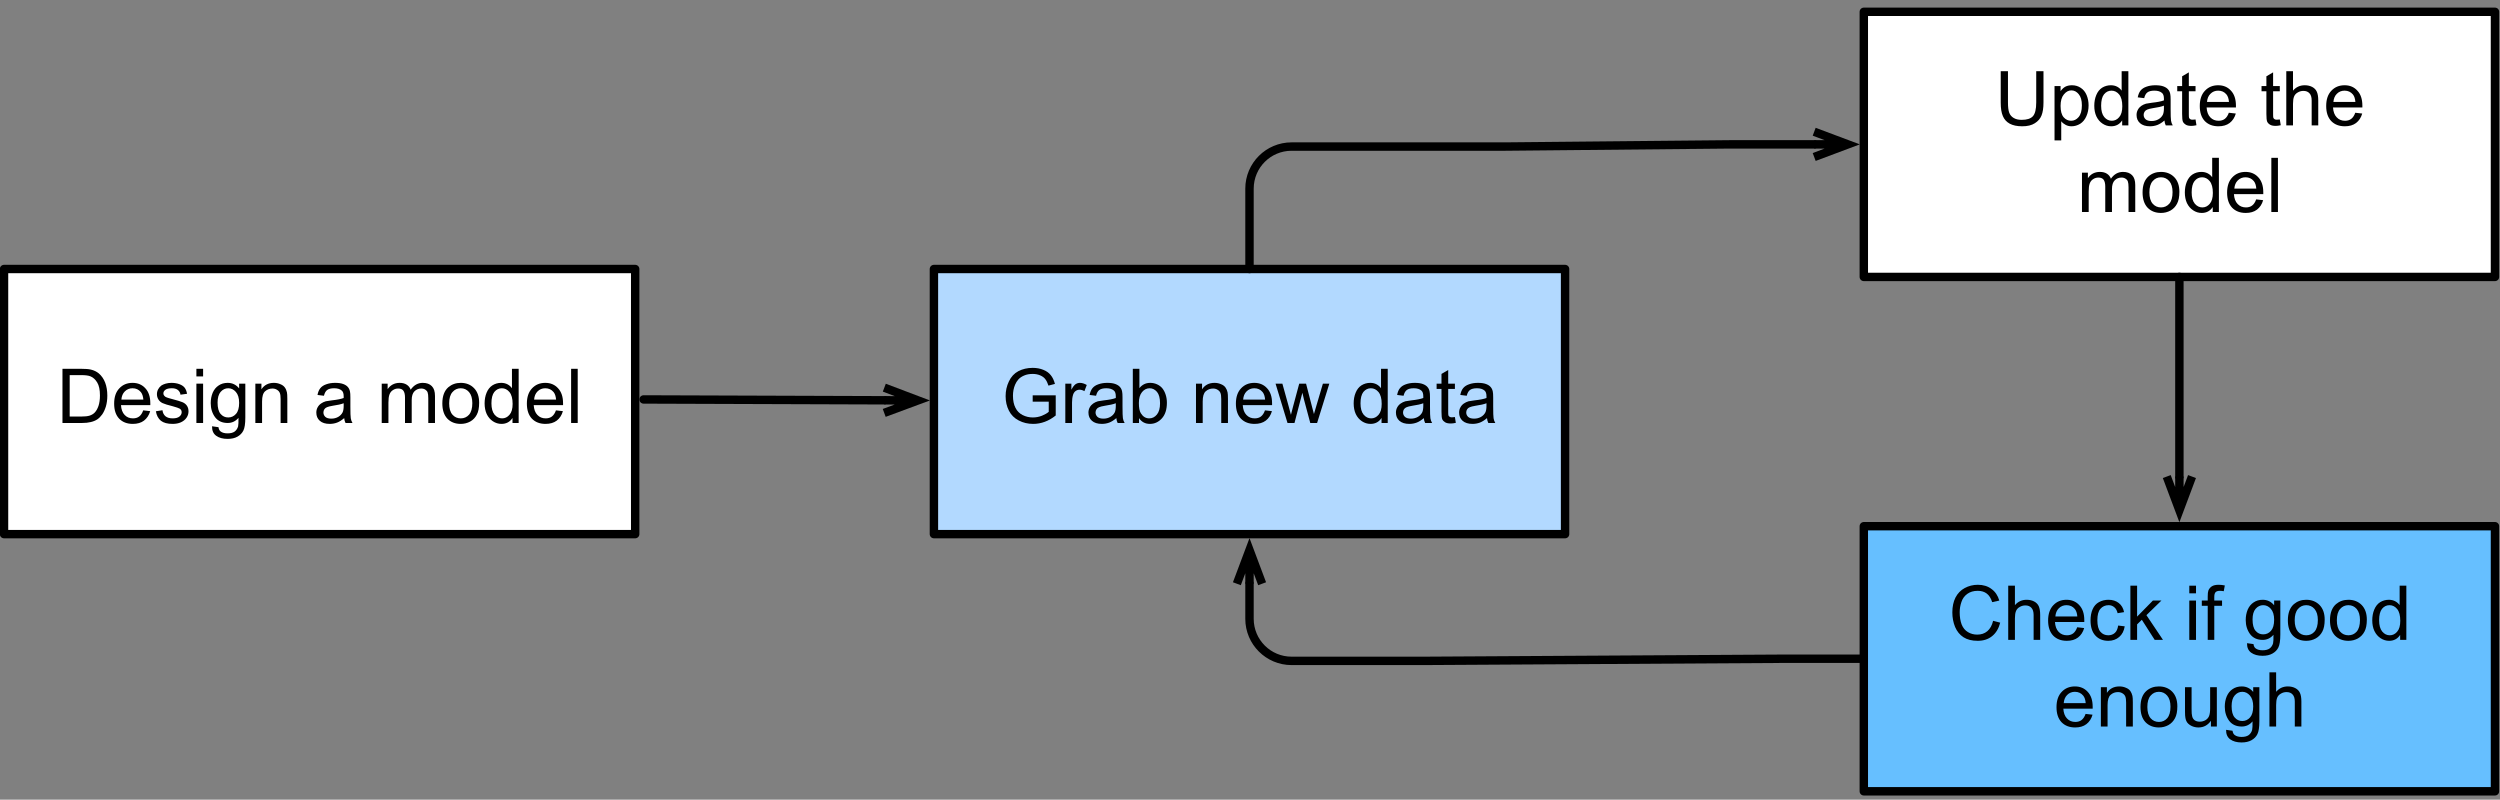 <?xml version="1.0" encoding="UTF-8"?>
<svg xmlns="http://www.w3.org/2000/svg" xmlns:xlink="http://www.w3.org/1999/xlink" width="396" height="126.667" viewBox="0 0 396 126.667" version="1.1">
<rect x="0" y="0" width="396" height="126.667" fill="#808080" stroke="none"/>
<g id="surface1">
<path style="fill-rule:nonzero;fill:rgb(100%,100%,100%);fill-opacity:1;stroke-width:1;stroke-linecap:round;stroke-linejoin:round;stroke:rgb(0%,0%,0%);stroke-opacity:1;stroke-miterlimit:10;" d="M 91.501 164.001 L 166.501 164.001 L 166.501 195.501 L 91.501 195.501 Z M 91.501 164.001 " transform="matrix(1.333,0,0,1.333,-121.333,-176)"/>
<path style=" stroke:none;fill-rule:nonzero;fill:rgb(0%,0%,0%);fill-opacity:1;" d="M 9.895 67 L 9.895 58.418 L 12.852 58.418 C 13.527 58.418 14.043 58.457 14.395 58.543 C 14.879 58.656 15.293 58.855 15.645 59.145 C 16.102 59.535 16.441 60.031 16.664 60.625 C 16.883 61.207 17 61.891 17 62.668 C 17 63.324 16.918 63.895 16.77 64.395 C 16.613 64.895 16.418 65.312 16.188 65.645 C 15.945 65.98 15.688 66.246 15.395 66.438 C 15.113 66.621 14.773 66.762 14.375 66.855 C 13.98 66.953 13.523 67 13 67 Z M 11.039 65.98 L 12.875 65.98 C 13.441 65.98 13.883 65.934 14.207 65.832 C 14.523 65.723 14.777 65.574 14.977 65.375 C 15.238 65.113 15.445 64.75 15.602 64.293 C 15.754 63.832 15.832 63.285 15.832 62.645 C 15.832 61.746 15.688 61.059 15.395 60.582 C 15.102 60.098 14.738 59.77 14.312 59.605 C 14.004 59.48 13.52 59.418 12.852 59.418 L 11.039 59.418 Z M 11.039 65.98 "/>
<path style=" stroke:none;fill-rule:nonzero;fill:rgb(0%,0%,0%);fill-opacity:1;" d="M 22.684 65 L 23.789 65.125 C 23.605 65.766 23.277 66.266 22.809 66.625 C 22.352 66.973 21.758 67.145 21.039 67.145 C 20.133 67.145 19.414 66.871 18.871 66.312 C 18.34 65.746 18.082 64.953 18.082 63.938 C 18.082 62.895 18.352 62.094 18.895 61.52 C 19.434 60.938 20.133 60.645 20.996 60.645 C 21.832 60.645 22.504 60.934 23.02 61.5 C 23.543 62.059 23.809 62.848 23.809 63.875 C 23.809 63.949 23.809 64.043 23.809 64.168 L 19.164 64.168 C 19.207 64.848 19.398 65.371 19.746 65.73 C 20.09 66.094 20.527 66.27 21.059 66.27 C 21.445 66.27 21.773 66.176 22.039 65.98 C 22.316 65.77 22.527 65.449 22.684 65 Z M 19.227 63.293 L 22.707 63.293 C 22.664 62.766 22.527 62.371 22.309 62.105 C 21.977 61.703 21.539 61.5 20.996 61.5 C 20.508 61.5 20.102 61.668 19.77 62 C 19.445 62.324 19.27 62.75 19.227 63.293 Z M 19.227 63.293 "/>
<path style=" stroke:none;fill-rule:nonzero;fill:rgb(0%,0%,0%);fill-opacity:1;" d="M 24.691 65.145 L 25.734 64.98 C 25.785 65.395 25.949 65.719 26.215 65.938 C 26.488 66.16 26.863 66.27 27.34 66.27 C 27.824 66.27 28.184 66.176 28.422 65.98 C 28.656 65.785 28.777 65.559 28.777 65.293 C 28.777 65.043 28.672 64.855 28.465 64.73 C 28.309 64.637 27.949 64.512 27.379 64.355 C 26.598 64.16 26.059 63.996 25.754 63.855 C 25.465 63.719 25.238 63.52 25.09 63.27 C 24.934 63.02 24.859 62.746 24.859 62.438 C 24.859 62.16 24.922 61.906 25.047 61.668 C 25.172 61.434 25.344 61.23 25.566 61.062 C 25.734 60.953 25.953 60.855 26.234 60.77 C 26.527 60.688 26.828 60.645 27.152 60.645 C 27.637 60.645 28.059 60.719 28.422 60.855 C 28.797 60.996 29.074 61.184 29.254 61.418 C 29.434 61.656 29.559 61.973 29.629 62.375 L 28.59 62.52 C 28.547 62.203 28.406 61.953 28.172 61.77 C 27.949 61.594 27.637 61.5 27.234 61.5 C 26.746 61.5 26.402 61.582 26.191 61.75 C 25.984 61.906 25.879 62.094 25.879 62.312 C 25.879 62.453 25.922 62.574 26.004 62.668 C 26.09 62.793 26.223 62.891 26.422 62.957 C 26.516 63 26.824 63.094 27.34 63.23 C 28.09 63.426 28.609 63.582 28.902 63.707 C 29.203 63.832 29.441 64.02 29.609 64.27 C 29.777 64.512 29.859 64.809 29.859 65.168 C 29.859 65.531 29.754 65.863 29.547 66.168 C 29.34 66.473 29.035 66.719 28.652 66.895 C 28.277 67.062 27.84 67.145 27.34 67.145 C 26.531 67.145 25.91 66.98 25.484 66.645 C 25.066 66.301 24.801 65.801 24.691 65.145 Z M 24.691 65.145 "/>
<path style=" stroke:none;fill-rule:nonzero;fill:rgb(0%,0%,0%);fill-opacity:1;" d="M 31.109 59.625 L 31.109 58.418 L 32.172 58.418 L 32.172 59.625 Z M 31.109 67 L 31.109 60.77 L 32.172 60.77 L 32.172 67 Z M 31.109 67 "/>
<path style=" stroke:none;fill-rule:nonzero;fill:rgb(0%,0%,0%);fill-opacity:1;" d="M 33.59 67.52 L 34.609 67.668 C 34.652 67.984 34.766 68.215 34.965 68.355 C 35.223 68.547 35.59 68.645 36.047 68.645 C 36.531 68.645 36.906 68.547 37.172 68.355 C 37.434 68.156 37.613 67.887 37.715 67.543 C 37.766 67.316 37.785 66.871 37.777 66.188 C 37.316 66.73 36.746 67 36.066 67 C 35.203 67 34.535 66.699 34.066 66.082 C 33.609 65.457 33.379 64.719 33.379 63.855 C 33.379 63.262 33.484 62.707 33.691 62.207 C 33.91 61.707 34.223 61.328 34.629 61.062 C 35.031 60.785 35.512 60.645 36.066 60.645 C 36.801 60.645 37.406 60.938 37.879 61.52 L 37.879 60.77 L 38.859 60.77 L 38.859 66.145 C 38.859 67.113 38.754 67.801 38.547 68.207 C 38.348 68.609 38.035 68.926 37.609 69.168 C 37.191 69.402 36.672 69.52 36.047 69.52 C 35.297 69.52 34.691 69.355 34.234 69.02 C 33.785 68.688 33.574 68.188 33.59 67.52 Z M 34.465 63.77 C 34.465 64.594 34.621 65.188 34.941 65.562 C 35.262 65.938 35.66 66.125 36.152 66.125 C 36.637 66.125 37.047 65.938 37.379 65.562 C 37.715 65.188 37.879 64.605 37.879 63.812 C 37.879 63.051 37.703 62.473 37.359 62.082 C 37.027 61.699 36.621 61.5 36.152 61.5 C 35.676 61.5 35.277 61.699 34.941 62.082 C 34.621 62.457 34.465 63.02 34.465 63.77 Z M 34.465 63.77 "/>
<path style=" stroke:none;fill-rule:nonzero;fill:rgb(0%,0%,0%);fill-opacity:1;" d="M 40.449 67 L 40.449 60.77 L 41.41 60.77 L 41.41 61.668 C 41.852 60.988 42.512 60.645 43.387 60.645 C 43.762 60.645 44.102 60.719 44.41 60.855 C 44.727 60.98 44.961 61.156 45.117 61.375 C 45.27 61.582 45.379 61.844 45.449 62.145 C 45.492 62.344 45.512 62.684 45.512 63.168 L 45.512 67 L 44.449 67 L 44.449 63.207 C 44.449 62.781 44.41 62.457 44.324 62.25 C 44.242 62.043 44.098 61.875 43.887 61.75 C 43.68 61.613 43.434 61.543 43.16 61.543 C 42.711 61.543 42.324 61.688 41.992 61.98 C 41.668 62.262 41.512 62.801 41.512 63.605 L 41.512 67 Z M 40.449 67 "/>
<path style=" stroke:none;fill-rule:nonzero;fill:rgb(0%,0%,0%);fill-opacity:1;" d="M 54.52 66.23 C 54.129 66.562 53.754 66.801 53.395 66.938 C 53.031 67.074 52.645 67.145 52.23 67.145 C 51.547 67.145 51.02 66.98 50.645 66.645 C 50.281 66.312 50.105 65.887 50.105 65.355 C 50.105 65.051 50.172 64.77 50.312 64.52 C 50.449 64.27 50.629 64.074 50.855 63.918 C 51.074 63.766 51.324 63.645 51.605 63.562 C 51.812 63.52 52.125 63.473 52.543 63.418 C 53.402 63.324 54.031 63.199 54.438 63.043 C 54.438 62.906 54.438 62.812 54.438 62.77 C 54.438 62.344 54.34 62.043 54.145 61.875 C 53.863 61.625 53.465 61.5 52.938 61.5 C 52.438 61.5 52.066 61.594 51.832 61.77 C 51.594 61.938 51.422 62.246 51.312 62.688 L 50.293 62.562 C 50.375 62.121 50.52 61.766 50.73 61.5 C 50.949 61.223 51.262 61.016 51.668 60.875 C 52.082 60.723 52.551 60.645 53.082 60.645 C 53.625 60.645 54.051 60.707 54.375 60.832 C 54.707 60.957 54.949 61.121 55.105 61.312 C 55.27 61.496 55.379 61.73 55.438 62.02 C 55.48 62.203 55.5 62.52 55.5 62.98 L 55.5 64.395 C 55.5 65.371 55.52 65.988 55.562 66.25 C 55.605 66.516 55.691 66.766 55.832 67 L 54.73 67 C 54.613 66.781 54.547 66.52 54.52 66.23 Z M 54.438 63.875 C 54.047 64.031 53.469 64.16 52.707 64.27 C 52.277 64.344 51.969 64.418 51.793 64.5 C 51.609 64.574 51.469 64.684 51.375 64.832 C 51.277 64.988 51.23 65.156 51.23 65.332 C 51.23 65.613 51.332 65.848 51.543 66.043 C 51.75 66.223 52.062 66.312 52.48 66.312 C 52.879 66.312 53.238 66.223 53.562 66.043 C 53.879 65.863 54.113 65.621 54.27 65.312 C 54.379 65.078 54.438 64.73 54.438 64.27 Z M 54.438 63.875 "/>
<path style=" stroke:none;fill-rule:nonzero;fill:rgb(0%,0%,0%);fill-opacity:1;" d="M 60.465 67 L 60.465 60.77 L 61.402 60.77 L 61.402 61.645 C 61.598 61.344 61.852 61.098 62.176 60.918 C 62.508 60.738 62.883 60.645 63.301 60.645 C 63.758 60.645 64.133 60.746 64.426 60.938 C 64.715 61.121 64.926 61.387 65.051 61.73 C 65.551 61.012 66.184 60.645 66.965 60.645 C 67.59 60.645 68.07 60.824 68.402 61.168 C 68.738 61.5 68.902 62.02 68.902 62.73 L 68.902 67 L 67.84 67 L 67.84 63.082 C 67.84 62.656 67.805 62.348 67.738 62.168 C 67.68 61.988 67.559 61.844 67.383 61.73 C 67.199 61.605 66.988 61.543 66.738 61.543 C 66.305 61.543 65.945 61.688 65.652 61.98 C 65.363 62.27 65.215 62.738 65.215 63.375 L 65.215 67 L 64.152 67 L 64.152 62.957 C 64.152 62.488 64.07 62.137 63.902 61.895 C 63.738 61.66 63.457 61.543 63.07 61.543 C 62.762 61.543 62.488 61.625 62.238 61.793 C 61.988 61.949 61.805 62.176 61.695 62.48 C 61.582 62.77 61.527 63.203 61.527 63.77 L 61.527 67 Z M 60.465 67 "/>
<path style=" stroke:none;fill-rule:nonzero;fill:rgb(0%,0%,0%);fill-opacity:1;" d="M 70.066 63.895 C 70.066 62.746 70.383 61.891 71.023 61.332 C 71.566 60.875 72.219 60.645 72.984 60.645 C 73.844 60.645 74.547 60.926 75.086 61.48 C 75.629 62.035 75.898 62.809 75.898 63.793 C 75.898 64.598 75.773 65.23 75.523 65.688 C 75.285 66.145 74.941 66.512 74.484 66.77 C 74.023 67.02 73.523 67.145 72.984 67.145 C 72.109 67.145 71.398 66.871 70.859 66.312 C 70.328 65.746 70.066 64.938 70.066 63.895 Z M 71.148 63.895 C 71.148 64.688 71.32 65.285 71.672 65.688 C 72.016 66.078 72.453 66.27 72.984 66.27 C 73.508 66.27 73.945 66.078 74.297 65.688 C 74.641 65.285 74.816 64.676 74.816 63.855 C 74.816 63.094 74.641 62.512 74.297 62.105 C 73.945 61.703 73.508 61.5 72.984 61.5 C 72.453 61.5 72.016 61.703 71.672 62.105 C 71.32 62.496 71.148 63.094 71.148 63.895 Z M 71.148 63.895 "/>
<path style=" stroke:none;fill-rule:nonzero;fill:rgb(0%,0%,0%);fill-opacity:1;" d="M 81.18 67 L 81.18 66.207 C 80.773 66.832 80.188 67.145 79.43 67.145 C 78.938 67.145 78.492 67.004 78.074 66.73 C 77.656 66.453 77.328 66.074 77.094 65.582 C 76.871 65.098 76.762 64.535 76.762 63.895 C 76.762 63.27 76.867 62.707 77.074 62.207 C 77.281 61.699 77.586 61.309 77.992 61.043 C 78.406 60.781 78.871 60.645 79.387 60.645 C 79.762 60.645 80.094 60.723 80.387 60.875 C 80.68 61.031 80.914 61.238 81.094 61.5 L 81.094 58.418 L 82.156 58.418 L 82.156 67 Z M 77.844 63.895 C 77.844 64.688 78.012 65.285 78.344 65.688 C 78.68 66.078 79.074 66.27 79.531 66.27 C 79.992 66.27 80.375 66.082 80.699 65.707 C 81.031 65.332 81.199 64.762 81.199 63.98 C 81.199 63.137 81.031 62.512 80.699 62.105 C 80.367 61.703 79.961 61.5 79.492 61.5 C 79.016 61.5 78.621 61.699 78.305 62.082 C 77.996 62.473 77.844 63.078 77.844 63.895 Z M 77.844 63.895 "/>
<path style=" stroke:none;fill-rule:nonzero;fill:rgb(0%,0%,0%);fill-opacity:1;" d="M 88.062 65 L 89.164 65.125 C 88.984 65.766 88.656 66.266 88.188 66.625 C 87.727 66.973 87.133 67.145 86.414 67.145 C 85.508 67.145 84.789 66.871 84.25 66.312 C 83.719 65.746 83.457 64.953 83.457 63.938 C 83.457 62.895 83.727 62.094 84.27 61.52 C 84.812 60.938 85.508 60.645 86.375 60.645 C 87.207 60.645 87.879 60.934 88.395 61.5 C 88.922 62.059 89.188 62.848 89.188 63.875 C 89.188 63.949 89.188 64.043 89.188 64.168 L 84.539 64.168 C 84.582 64.848 84.773 65.371 85.125 65.73 C 85.469 66.094 85.906 66.27 86.438 66.27 C 86.82 66.27 87.148 66.176 87.414 65.98 C 87.691 65.77 87.906 65.449 88.062 65 Z M 84.602 63.293 L 88.082 63.293 C 88.039 62.766 87.906 62.371 87.688 62.105 C 87.352 61.703 86.914 61.5 86.375 61.5 C 85.883 61.5 85.477 61.668 85.145 62 C 84.82 62.324 84.645 62.75 84.602 63.293 Z M 84.602 63.293 "/>
<path style=" stroke:none;fill-rule:nonzero;fill:rgb(0%,0%,0%);fill-opacity:1;" d="M 90.465 67 L 90.465 58.418 L 91.508 58.418 L 91.508 67 Z M 90.465 67 "/>
<path style="fill-rule:nonzero;fill:rgb(69.804%,85.098%,100%);fill-opacity:1;stroke-width:1;stroke-linecap:round;stroke-linejoin:round;stroke:rgb(0%,0%,0%);stroke-opacity:1;stroke-miterlimit:10;" d="M 202 164.001 L 277 164.001 L 277 195.501 L 202 195.501 Z M 202 164.001 " transform="matrix(1.333,0,0,1.333,-121.333,-176)"/>
<path style=" stroke:none;fill-rule:nonzero;fill:rgb(0%,0%,0%);fill-opacity:1;" d="M 163.578 63.625 L 163.578 62.625 L 167.227 62.625 L 167.227 65.812 C 166.668 66.262 166.09 66.594 165.496 66.812 C 164.898 67.031 164.289 67.145 163.664 67.145 C 162.828 67.145 162.062 66.969 161.371 66.605 C 160.672 66.246 160.152 65.723 159.809 65.043 C 159.461 64.363 159.289 63.598 159.289 62.75 C 159.289 61.918 159.461 61.141 159.809 60.418 C 160.152 59.684 160.652 59.141 161.309 58.793 C 161.977 58.449 162.73 58.27 163.578 58.27 C 164.203 58.27 164.766 58.375 165.266 58.582 C 165.766 58.781 166.152 59.059 166.434 59.418 C 166.727 59.766 166.945 60.23 167.102 60.812 L 166.078 61.082 C 165.938 60.656 165.773 60.312 165.578 60.062 C 165.398 59.812 165.125 59.613 164.766 59.457 C 164.418 59.309 164.023 59.23 163.578 59.23 C 163.062 59.23 162.609 59.312 162.227 59.48 C 161.852 59.637 161.543 59.844 161.309 60.105 C 161.086 60.355 160.914 60.637 160.789 60.938 C 160.562 61.48 160.453 62.059 160.453 62.668 C 160.453 63.449 160.586 64.094 160.852 64.605 C 161.109 65.121 161.496 65.5 161.996 65.75 C 162.496 66 163.027 66.125 163.602 66.125 C 164.102 66.125 164.578 66.035 165.039 65.855 C 165.508 65.66 165.871 65.453 166.121 65.23 L 166.121 63.625 Z M 163.578 63.625 "/>
<path style=" stroke:none;fill-rule:nonzero;fill:rgb(0%,0%,0%);fill-opacity:1;" d="M 168.746 67 L 168.746 60.77 L 169.707 60.77 L 169.707 61.73 C 169.941 61.285 170.164 60.996 170.371 60.855 C 170.582 60.719 170.809 60.645 171.059 60.645 C 171.402 60.645 171.77 60.762 172.145 60.98 L 171.77 61.957 C 171.52 61.809 171.258 61.73 170.996 61.73 C 170.773 61.73 170.566 61.801 170.371 61.938 C 170.191 62.078 170.059 62.27 169.977 62.52 C 169.863 62.895 169.809 63.309 169.809 63.75 L 169.809 67 Z M 168.746 67 "/>
<path style=" stroke:none;fill-rule:nonzero;fill:rgb(0%,0%,0%);fill-opacity:1;" d="M 176.828 66.23 C 176.438 66.562 176.062 66.801 175.703 66.938 C 175.336 67.074 174.953 67.145 174.535 67.145 C 173.852 67.145 173.328 66.98 172.953 66.645 C 172.586 66.312 172.41 65.887 172.41 65.355 C 172.41 65.051 172.477 64.77 172.617 64.52 C 172.754 64.27 172.938 64.074 173.16 63.918 C 173.379 63.766 173.629 63.645 173.91 63.562 C 174.117 63.52 174.43 63.473 174.848 63.418 C 175.707 63.324 176.336 63.199 176.742 63.043 C 176.742 62.906 176.742 62.812 176.742 62.77 C 176.742 62.344 176.645 62.043 176.453 61.875 C 176.172 61.625 175.77 61.5 175.242 61.5 C 174.742 61.5 174.375 61.594 174.141 61.77 C 173.898 61.938 173.727 62.246 173.617 62.688 L 172.598 62.562 C 172.68 62.121 172.828 61.766 173.035 61.5 C 173.254 61.223 173.566 61.016 173.973 60.875 C 174.391 60.723 174.859 60.645 175.391 60.645 C 175.93 60.645 176.359 60.707 176.68 60.832 C 177.016 60.957 177.254 61.121 177.41 61.312 C 177.578 61.496 177.688 61.73 177.742 62.02 C 177.785 62.203 177.805 62.52 177.805 62.98 L 177.805 64.395 C 177.805 65.371 177.828 65.988 177.867 66.25 C 177.91 66.516 178 66.766 178.141 67 L 177.035 67 C 176.922 66.781 176.852 66.52 176.828 66.23 Z M 176.742 63.875 C 176.352 64.031 175.773 64.16 175.016 64.27 C 174.582 64.344 174.273 64.418 174.098 64.5 C 173.914 64.574 173.773 64.684 173.68 64.832 C 173.582 64.988 173.535 65.156 173.535 65.332 C 173.535 65.613 173.641 65.848 173.848 66.043 C 174.055 66.223 174.367 66.312 174.785 66.312 C 175.188 66.312 175.547 66.223 175.867 66.043 C 176.188 65.863 176.422 65.621 176.578 65.312 C 176.688 65.078 176.742 64.73 176.742 64.27 Z M 176.742 63.875 "/>
<path style=" stroke:none;fill-rule:nonzero;fill:rgb(0%,0%,0%);fill-opacity:1;" d="M 180.418 67 L 179.438 67 L 179.438 58.418 L 180.48 58.418 L 180.48 61.48 C 180.922 60.926 181.492 60.645 182.188 60.645 C 182.574 60.645 182.938 60.723 183.273 60.875 C 183.617 61.031 183.902 61.246 184.125 61.52 C 184.344 61.801 184.523 62.141 184.648 62.543 C 184.773 62.934 184.836 63.348 184.836 63.793 C 184.836 64.863 184.57 65.688 184.043 66.27 C 183.512 66.855 182.883 67.145 182.148 67.145 C 181.406 67.145 180.836 66.844 180.418 66.23 Z M 180.398 63.832 C 180.398 64.582 180.5 65.125 180.711 65.457 C 181.043 66 181.484 66.27 182.043 66.27 C 182.512 66.27 182.918 66.074 183.25 65.668 C 183.586 65.266 183.75 64.668 183.75 63.875 C 183.75 63.074 183.59 62.473 183.273 62.082 C 182.949 61.699 182.562 61.5 182.105 61.5 C 181.633 61.5 181.23 61.703 180.898 62.105 C 180.562 62.512 180.398 63.082 180.398 63.832 Z M 180.398 63.832 "/>
<path style=" stroke:none;fill-rule:nonzero;fill:rgb(0%,0%,0%);fill-opacity:1;" d="M 189.445 67 L 189.445 60.77 L 190.406 60.77 L 190.406 61.668 C 190.848 60.988 191.508 60.645 192.383 60.645 C 192.758 60.645 193.098 60.719 193.406 60.855 C 193.723 60.98 193.957 61.156 194.113 61.375 C 194.266 61.582 194.375 61.844 194.445 62.145 C 194.488 62.344 194.508 62.684 194.508 63.168 L 194.508 67 L 193.445 67 L 193.445 63.207 C 193.445 62.781 193.406 62.457 193.32 62.25 C 193.238 62.043 193.094 61.875 192.883 61.75 C 192.676 61.613 192.43 61.543 192.156 61.543 C 191.707 61.543 191.32 61.688 190.988 61.98 C 190.664 62.262 190.508 62.801 190.508 63.605 L 190.508 67 Z M 189.445 67 "/>
<path style=" stroke:none;fill-rule:nonzero;fill:rgb(0%,0%,0%);fill-opacity:1;" d="M 200.371 65 L 201.477 65.125 C 201.293 65.766 200.965 66.266 200.496 66.625 C 200.039 66.973 199.445 67.145 198.727 67.145 C 197.82 67.145 197.102 66.871 196.559 66.312 C 196.027 65.746 195.766 64.953 195.766 63.938 C 195.766 62.895 196.039 62.094 196.578 61.52 C 197.121 60.938 197.82 60.645 198.684 60.645 C 199.516 60.645 200.188 60.934 200.703 61.5 C 201.23 62.059 201.496 62.848 201.496 63.875 C 201.496 63.949 201.496 64.043 201.496 64.168 L 196.852 64.168 C 196.891 64.848 197.086 65.371 197.434 65.73 C 197.777 66.094 198.215 66.27 198.746 66.27 C 199.133 66.27 199.461 66.176 199.727 65.98 C 200 65.77 200.215 65.449 200.371 65 Z M 196.914 63.293 L 200.391 63.293 C 200.352 62.766 200.215 62.371 199.996 62.105 C 199.664 61.703 199.227 61.5 198.684 61.5 C 198.195 61.5 197.789 61.668 197.453 62 C 197.133 62.324 196.953 62.75 196.914 63.293 Z M 196.914 63.293 "/>
<path style=" stroke:none;fill-rule:nonzero;fill:rgb(0%,0%,0%);fill-opacity:1;" d="M 203.941 67 L 202.047 60.77 L 203.129 60.77 L 204.129 64.375 L 204.484 65.707 C 204.492 65.641 204.609 65.207 204.816 64.418 L 205.797 60.77 L 206.879 60.77 L 207.816 64.395 L 208.129 65.582 L 208.484 64.375 L 209.547 60.77 L 210.566 60.77 L 208.629 67 L 207.547 67 L 206.547 63.27 L 206.297 62.207 L 205.047 67 Z M 203.941 67 "/>
<path style=" stroke:none;fill-rule:nonzero;fill:rgb(0%,0%,0%);fill-opacity:1;" d="M 218.836 67 L 218.836 66.207 C 218.43 66.832 217.848 67.145 217.086 67.145 C 216.598 67.145 216.148 67.004 215.734 66.73 C 215.316 66.453 214.988 66.074 214.754 65.582 C 214.531 65.098 214.422 64.535 214.422 63.895 C 214.422 63.27 214.523 62.707 214.734 62.207 C 214.941 61.699 215.242 61.309 215.648 61.043 C 216.066 60.781 216.531 60.645 217.047 60.645 C 217.422 60.645 217.754 60.723 218.047 60.875 C 218.336 61.031 218.57 61.238 218.754 61.5 L 218.754 58.418 L 219.816 58.418 L 219.816 67 Z M 215.504 63.895 C 215.504 64.688 215.672 65.285 216.004 65.688 C 216.336 66.078 216.734 66.27 217.191 66.27 C 217.648 66.27 218.035 66.082 218.359 65.707 C 218.691 65.332 218.859 64.762 218.859 63.98 C 218.859 63.137 218.691 62.512 218.359 62.105 C 218.023 61.703 217.617 61.5 217.148 61.5 C 216.676 61.5 216.281 61.699 215.961 62.082 C 215.656 62.473 215.504 63.078 215.504 63.895 Z M 215.504 63.895 "/>
<path style=" stroke:none;fill-rule:nonzero;fill:rgb(0%,0%,0%);fill-opacity:1;" d="M 225.531 66.23 C 225.141 66.562 224.766 66.801 224.406 66.938 C 224.043 67.074 223.656 67.145 223.242 67.145 C 222.559 67.145 222.031 66.98 221.656 66.645 C 221.293 66.312 221.117 65.887 221.117 65.355 C 221.117 65.051 221.184 64.77 221.324 64.52 C 221.461 64.27 221.641 64.074 221.867 63.918 C 222.086 63.766 222.336 63.645 222.617 63.562 C 222.824 63.52 223.137 63.473 223.555 63.418 C 224.41 63.324 225.043 63.199 225.449 63.043 C 225.449 62.906 225.449 62.812 225.449 62.77 C 225.449 62.344 225.348 62.043 225.156 61.875 C 224.875 61.625 224.473 61.5 223.949 61.5 C 223.449 61.5 223.078 61.594 222.844 61.77 C 222.605 61.938 222.434 62.246 222.324 62.688 L 221.305 62.562 C 221.387 62.121 221.531 61.766 221.742 61.5 C 221.961 61.223 222.27 61.016 222.68 60.875 C 223.094 60.723 223.562 60.645 224.094 60.645 C 224.637 60.645 225.062 60.707 225.387 60.832 C 225.719 60.957 225.961 61.121 226.117 61.312 C 226.281 61.496 226.391 61.73 226.449 62.02 C 226.492 62.203 226.512 62.52 226.512 62.98 L 226.512 64.395 C 226.512 65.371 226.531 65.988 226.574 66.25 C 226.617 66.516 226.703 66.766 226.844 67 L 225.742 67 C 225.625 66.781 225.559 66.52 225.531 66.23 Z M 225.449 63.875 C 225.059 64.031 224.48 64.16 223.719 64.27 C 223.285 64.344 222.98 64.418 222.805 64.5 C 222.621 64.574 222.48 64.684 222.387 64.832 C 222.285 64.988 222.242 65.156 222.242 65.332 C 222.242 65.613 222.344 65.848 222.555 66.043 C 222.762 66.223 223.074 66.312 223.492 66.312 C 223.891 66.312 224.25 66.223 224.574 66.043 C 224.891 65.863 225.125 65.621 225.281 65.312 C 225.391 65.078 225.449 64.73 225.449 64.27 Z M 225.449 63.875 "/>
<path style=" stroke:none;fill-rule:nonzero;fill:rgb(0%,0%,0%);fill-opacity:1;" d="M 230.457 66.062 L 230.602 66.98 C 230.293 67.047 230.027 67.082 229.809 67.082 C 229.418 67.082 229.121 67.02 228.914 66.895 C 228.707 66.77 228.551 66.613 228.457 66.418 C 228.371 66.223 228.332 65.812 228.332 65.188 L 228.332 61.605 L 227.559 61.605 L 227.559 60.77 L 228.332 60.77 L 228.332 59.23 L 229.395 58.605 L 229.395 60.77 L 230.457 60.77 L 230.457 61.605 L 229.395 61.605 L 229.395 65.23 C 229.395 65.535 229.402 65.73 229.434 65.812 C 229.477 65.895 229.539 65.969 229.621 66.02 C 229.707 66.078 229.82 66.105 229.977 66.105 C 230.102 66.105 230.258 66.094 230.457 66.062 Z M 230.457 66.062 "/>
<path style=" stroke:none;fill-rule:nonzero;fill:rgb(0%,0%,0%);fill-opacity:1;" d="M 235.539 66.23 C 235.148 66.562 234.773 66.801 234.414 66.938 C 234.051 67.074 233.664 67.145 233.25 67.145 C 232.566 67.145 232.039 66.98 231.664 66.645 C 231.301 66.312 231.125 65.887 231.125 65.355 C 231.125 65.051 231.191 64.77 231.332 64.52 C 231.469 64.27 231.648 64.074 231.875 63.918 C 232.094 63.766 232.344 63.645 232.625 63.562 C 232.832 63.52 233.145 63.473 233.562 63.418 C 234.422 63.324 235.051 63.199 235.457 63.043 C 235.457 62.906 235.457 62.812 235.457 62.77 C 235.457 62.344 235.359 62.043 235.164 61.875 C 234.883 61.625 234.484 61.5 233.957 61.5 C 233.457 61.5 233.086 61.594 232.852 61.77 C 232.613 61.938 232.441 62.246 232.332 62.688 L 231.312 62.562 C 231.395 62.121 231.539 61.766 231.75 61.5 C 231.969 61.223 232.281 61.016 232.688 60.875 C 233.102 60.723 233.57 60.645 234.102 60.645 C 234.645 60.645 235.07 60.707 235.395 60.832 C 235.727 60.957 235.969 61.121 236.125 61.312 C 236.289 61.496 236.398 61.73 236.457 62.02 C 236.5 62.203 236.52 62.52 236.52 62.98 L 236.52 64.395 C 236.52 65.371 236.539 65.988 236.582 66.25 C 236.625 66.516 236.711 66.766 236.852 67 L 235.75 67 C 235.633 66.781 235.566 66.52 235.539 66.23 Z M 235.457 63.875 C 235.066 64.031 234.488 64.16 233.727 64.27 C 233.297 64.344 232.988 64.418 232.812 64.5 C 232.629 64.574 232.488 64.684 232.395 64.832 C 232.297 64.988 232.25 65.156 232.25 65.332 C 232.25 65.613 232.352 65.848 232.562 66.043 C 232.77 66.223 233.082 66.312 233.5 66.312 C 233.898 66.312 234.258 66.223 234.582 66.043 C 234.898 65.863 235.133 65.621 235.289 65.312 C 235.398 65.078 235.457 64.73 235.457 64.27 Z M 235.457 63.875 "/>
<path style="fill-rule:nonzero;fill:rgb(40%,74.902%,100%);fill-opacity:1;stroke-width:1;stroke-linecap:round;stroke-linejoin:round;stroke:rgb(0%,0%,0%);stroke-opacity:1;stroke-miterlimit:10;" d="M 312.499 194.563 L 387.499 194.563 L 387.499 226.063 L 312.499 226.063 Z M 312.499 194.563 " transform="matrix(1.333,0,0,1.333,-121.333,-176)"/>
<path style=" stroke:none;fill-rule:nonzero;fill:rgb(0%,0%,0%);fill-opacity:1;" d="M 315.707 98.336 L 316.832 98.629 C 316.594 99.562 316.164 100.273 315.539 100.773 C 314.926 101.266 314.172 101.504 313.27 101.504 C 312.352 101.504 311.602 101.316 311.02 100.941 C 310.438 100.566 309.988 100.023 309.688 99.316 C 309.395 98.598 309.25 97.828 309.25 97.004 C 309.25 96.102 309.414 95.316 309.75 94.648 C 310.094 93.984 310.582 93.484 311.207 93.148 C 311.844 92.805 312.539 92.629 313.289 92.629 C 314.148 92.629 314.875 92.852 315.457 93.297 C 316.051 93.727 316.461 94.336 316.688 95.129 L 315.562 95.379 C 315.363 94.754 315.082 94.305 314.707 94.023 C 314.332 93.734 313.852 93.586 313.27 93.586 C 312.613 93.586 312.066 93.75 311.625 94.066 C 311.176 94.391 310.863 94.816 310.688 95.359 C 310.504 95.891 310.414 96.43 310.414 96.984 C 310.414 97.723 310.52 98.367 310.727 98.922 C 310.945 99.461 311.281 99.867 311.727 100.129 C 312.172 100.395 312.656 100.523 313.188 100.523 C 313.82 100.523 314.359 100.348 314.789 99.984 C 315.234 99.609 315.539 99.062 315.707 98.336 Z M 315.707 98.336 "/>
<path style=" stroke:none;fill-rule:nonzero;fill:rgb(0%,0%,0%);fill-opacity:1;" d="M 318.102 101.359 L 318.102 92.773 L 319.164 92.773 L 319.164 95.859 C 319.648 95.289 320.27 95.004 321.02 95.004 C 321.477 95.004 321.875 95.098 322.207 95.273 C 322.551 95.457 322.797 95.707 322.938 96.023 C 323.086 96.348 323.164 96.812 323.164 97.422 L 323.164 101.359 L 322.125 101.359 L 322.125 97.422 C 322.125 96.895 322.004 96.516 321.77 96.273 C 321.547 96.023 321.227 95.898 320.812 95.898 C 320.488 95.898 320.191 95.984 319.914 96.148 C 319.633 96.305 319.441 96.52 319.332 96.797 C 319.219 97.078 319.164 97.461 319.164 97.961 L 319.164 101.359 Z M 318.102 101.359 "/>
<path style=" stroke:none;fill-rule:nonzero;fill:rgb(0%,0%,0%);fill-opacity:1;" d="M 329.027 99.359 L 330.133 99.484 C 329.949 100.125 329.621 100.625 329.152 100.984 C 328.695 101.332 328.102 101.504 327.383 101.504 C 326.477 101.504 325.758 101.227 325.215 100.672 C 324.684 100.102 324.422 99.312 324.422 98.297 C 324.422 97.254 324.695 96.453 325.234 95.879 C 325.777 95.297 326.477 95.004 327.34 95.004 C 328.172 95.004 328.844 95.289 329.359 95.859 C 329.887 96.414 330.152 97.207 330.152 98.234 C 330.152 98.305 330.152 98.398 330.152 98.523 L 325.508 98.523 C 325.547 99.207 325.742 99.727 326.09 100.086 C 326.434 100.453 326.871 100.629 327.402 100.629 C 327.789 100.629 328.117 100.535 328.383 100.336 C 328.656 100.129 328.871 99.805 329.027 99.359 Z M 325.57 97.648 L 329.047 97.648 C 329.008 97.125 328.871 96.727 328.652 96.461 C 328.32 96.062 327.883 95.859 327.34 95.859 C 326.852 95.859 326.445 96.023 326.109 96.359 C 325.789 96.68 325.609 97.109 325.57 97.648 Z M 325.57 97.648 "/>
<path style=" stroke:none;fill-rule:nonzero;fill:rgb(0%,0%,0%);fill-opacity:1;" d="M 335.516 99.086 L 336.555 99.211 C 336.441 99.938 336.148 100.5 335.68 100.898 C 335.207 101.305 334.629 101.504 333.953 101.504 C 333.102 101.504 332.422 101.227 331.91 100.672 C 331.395 100.117 331.141 99.316 331.141 98.273 C 331.141 97.598 331.25 97.004 331.473 96.504 C 331.691 96.004 332.023 95.629 332.473 95.379 C 332.93 95.129 333.43 95.004 333.973 95.004 C 334.641 95.004 335.188 95.18 335.617 95.523 C 336.047 95.859 336.328 96.336 336.453 96.961 L 335.43 97.129 C 335.332 96.711 335.16 96.398 334.91 96.191 C 334.66 95.973 334.359 95.859 334.016 95.859 C 333.473 95.859 333.035 96.055 332.703 96.441 C 332.379 96.816 332.223 97.414 332.223 98.234 C 332.223 99.082 332.379 99.691 332.703 100.066 C 333.02 100.441 333.438 100.629 333.953 100.629 C 334.367 100.629 334.711 100.504 334.992 100.254 C 335.27 100.004 335.441 99.617 335.516 99.086 Z M 335.516 99.086 "/>
<path style=" stroke:none;fill-rule:nonzero;fill:rgb(0%,0%,0%);fill-opacity:1;" d="M 337.453 101.359 L 337.453 92.773 L 338.516 92.773 L 338.516 97.672 L 341.016 95.129 L 342.367 95.129 L 339.992 97.441 L 342.617 101.359 L 341.305 101.359 L 339.266 98.172 L 338.516 98.898 L 338.516 101.359 Z M 337.453 101.359 "/>
<path style=" stroke:none;fill-rule:nonzero;fill:rgb(0%,0%,0%);fill-opacity:1;" d="M 346.785 93.984 L 346.785 92.773 L 347.848 92.773 L 347.848 93.984 Z M 346.785 101.359 L 346.785 95.129 L 347.848 95.129 L 347.848 101.359 Z M 346.785 101.359 "/>
<path style=" stroke:none;fill-rule:nonzero;fill:rgb(0%,0%,0%);fill-opacity:1;" d="M 349.703 101.359 L 349.703 95.961 L 348.766 95.961 L 348.766 95.129 L 349.703 95.129 L 349.703 94.484 C 349.703 94.055 349.734 93.742 349.805 93.547 C 349.914 93.27 350.098 93.047 350.348 92.879 C 350.609 92.711 350.973 92.629 351.43 92.629 C 351.723 92.629 352.047 92.664 352.41 92.734 L 352.242 93.648 C 352.035 93.609 351.832 93.586 351.641 93.586 C 351.316 93.586 351.086 93.66 350.953 93.797 C 350.812 93.938 350.742 94.191 350.742 94.566 L 350.742 95.129 L 351.973 95.129 L 351.973 95.961 L 350.742 95.961 L 350.742 101.359 Z M 349.703 101.359 "/>
<path style=" stroke:none;fill-rule:nonzero;fill:rgb(0%,0%,0%);fill-opacity:1;" d="M 355.93 101.879 L 356.953 102.023 C 356.992 102.344 357.109 102.57 357.305 102.711 C 357.566 102.906 357.93 103.004 358.391 103.004 C 358.875 103.004 359.25 102.906 359.516 102.711 C 359.773 102.516 359.957 102.242 360.055 101.898 C 360.109 101.676 360.129 101.227 360.117 100.547 C 359.66 101.086 359.086 101.359 358.41 101.359 C 357.547 101.359 356.879 101.055 356.41 100.441 C 355.953 99.816 355.723 99.078 355.723 98.211 C 355.723 97.617 355.828 97.066 356.035 96.566 C 356.254 96.066 356.566 95.688 356.973 95.422 C 357.375 95.145 357.852 95.004 358.41 95.004 C 359.145 95.004 359.75 95.297 360.223 95.879 L 360.223 95.129 L 361.203 95.129 L 361.203 100.504 C 361.203 101.473 361.098 102.16 360.891 102.566 C 360.691 102.969 360.379 103.285 359.953 103.523 C 359.535 103.758 359.016 103.879 358.391 103.879 C 357.641 103.879 357.035 103.711 356.578 103.379 C 356.129 103.047 355.914 102.547 355.93 101.879 Z M 356.805 98.129 C 356.805 98.953 356.961 99.547 357.285 99.922 C 357.602 100.297 358.004 100.484 358.492 100.484 C 358.977 100.484 359.391 100.297 359.723 99.922 C 360.055 99.547 360.223 98.961 360.223 98.172 C 360.223 97.41 360.047 96.832 359.703 96.441 C 359.367 96.055 358.961 95.859 358.492 95.859 C 358.02 95.859 357.617 96.055 357.285 96.441 C 356.961 96.816 356.805 97.379 356.805 98.129 Z M 356.805 98.129 "/>
<path style=" stroke:none;fill-rule:nonzero;fill:rgb(0%,0%,0%);fill-opacity:1;" d="M 362.398 98.254 C 362.398 97.102 362.715 96.25 363.355 95.691 C 363.898 95.234 364.547 95.004 365.312 95.004 C 366.172 95.004 366.875 95.285 367.418 95.836 C 367.961 96.395 368.23 97.164 368.23 98.148 C 368.23 98.957 368.105 99.586 367.855 100.047 C 367.617 100.504 367.273 100.867 366.812 101.129 C 366.355 101.379 365.855 101.504 365.312 101.504 C 364.438 101.504 363.73 101.227 363.188 100.672 C 362.656 100.102 362.398 99.297 362.398 98.254 Z M 363.48 98.254 C 363.48 99.047 363.652 99.645 364 100.047 C 364.344 100.438 364.781 100.629 365.312 100.629 C 365.84 100.629 366.277 100.438 366.625 100.047 C 366.969 99.645 367.148 99.035 367.148 98.211 C 367.148 97.453 366.969 96.867 366.625 96.461 C 366.277 96.062 365.84 95.859 365.312 95.859 C 364.781 95.859 364.344 96.062 364 96.461 C 363.652 96.852 363.48 97.453 363.48 98.254 Z M 363.48 98.254 "/>
<path style=" stroke:none;fill-rule:nonzero;fill:rgb(0%,0%,0%);fill-opacity:1;" d="M 369.07 98.254 C 369.07 97.102 369.391 96.25 370.031 95.691 C 370.57 95.234 371.223 95.004 371.988 95.004 C 372.848 95.004 373.551 95.285 374.094 95.836 C 374.633 96.395 374.906 97.164 374.906 98.148 C 374.906 98.957 374.781 99.586 374.531 100.047 C 374.289 100.504 373.945 100.867 373.488 101.129 C 373.031 101.379 372.531 101.504 371.988 101.504 C 371.113 101.504 370.406 101.227 369.863 100.672 C 369.332 100.102 369.07 99.297 369.07 98.254 Z M 370.156 98.254 C 370.156 99.047 370.328 99.645 370.676 100.047 C 371.02 100.438 371.457 100.629 371.988 100.629 C 372.516 100.629 372.953 100.438 373.301 100.047 C 373.645 99.645 373.82 99.035 373.82 98.211 C 373.82 97.453 373.645 96.867 373.301 96.461 C 372.953 96.062 372.516 95.859 371.988 95.859 C 371.457 95.859 371.02 96.062 370.676 96.461 C 370.328 96.852 370.156 97.453 370.156 98.254 Z M 370.156 98.254 "/>
<path style=" stroke:none;fill-rule:nonzero;fill:rgb(0%,0%,0%);fill-opacity:1;" d="M 380.184 101.359 L 380.184 100.566 C 379.777 101.191 379.195 101.504 378.434 101.504 C 377.945 101.504 377.496 101.363 377.078 101.086 C 376.664 100.812 376.336 100.43 376.102 99.941 C 375.875 99.457 375.766 98.895 375.766 98.254 C 375.766 97.629 375.871 97.066 376.078 96.566 C 376.289 96.055 376.59 95.664 376.996 95.398 C 377.414 95.141 377.875 95.004 378.391 95.004 C 378.766 95.004 379.102 95.082 379.391 95.234 C 379.684 95.391 379.918 95.598 380.102 95.859 L 380.102 92.773 L 381.164 92.773 L 381.164 101.359 Z M 376.852 98.254 C 376.852 99.047 377.016 99.645 377.352 100.047 C 377.684 100.438 378.078 100.629 378.539 100.629 C 378.996 100.629 379.383 100.441 379.703 100.066 C 380.039 99.691 380.203 99.117 380.203 98.336 C 380.203 97.492 380.039 96.867 379.703 96.461 C 379.371 96.062 378.965 95.859 378.496 95.859 C 378.023 95.859 377.625 96.055 377.309 96.441 C 377 96.832 376.852 97.438 376.852 98.254 Z M 376.852 98.254 "/>
<path style=" stroke:none;fill-rule:nonzero;fill:rgb(0%,0%,0%);fill-opacity:1;" d="M 330.355 113.082 L 331.457 113.207 C 331.277 113.848 330.949 114.348 330.48 114.707 C 330.02 115.059 329.426 115.23 328.707 115.23 C 327.801 115.23 327.082 114.953 326.543 114.395 C 326.012 113.828 325.75 113.035 325.75 112.02 C 325.75 110.98 326.02 110.176 326.562 109.605 C 327.105 109.02 327.801 108.73 328.668 108.73 C 329.5 108.73 330.172 109.016 330.688 109.582 C 331.215 110.141 331.48 110.934 331.48 111.957 C 331.48 112.031 331.48 112.125 331.48 112.25 L 326.832 112.25 C 326.875 112.934 327.066 113.453 327.418 113.812 C 327.762 114.176 328.199 114.355 328.73 114.355 C 329.113 114.355 329.441 114.262 329.707 114.062 C 329.984 113.855 330.199 113.531 330.355 113.082 Z M 326.895 111.375 L 330.375 111.375 C 330.332 110.848 330.199 110.453 329.98 110.188 C 329.645 109.785 329.207 109.582 328.668 109.582 C 328.176 109.582 327.77 109.75 327.438 110.082 C 327.113 110.406 326.938 110.832 326.895 111.375 Z M 326.895 111.375 "/>
<path style=" stroke:none;fill-rule:nonzero;fill:rgb(0%,0%,0%);fill-opacity:1;" d="M 332.777 115.082 L 332.777 108.855 L 333.734 108.855 L 333.734 109.75 C 334.18 109.074 334.84 108.73 335.715 108.73 C 336.09 108.73 336.43 108.801 336.734 108.938 C 337.055 109.062 337.289 109.238 337.445 109.457 C 337.594 109.668 337.703 109.926 337.777 110.23 C 337.82 110.426 337.84 110.766 337.84 111.25 L 337.84 115.082 L 336.777 115.082 L 336.777 111.293 C 336.777 110.863 336.734 110.543 336.652 110.332 C 336.57 110.125 336.422 109.957 336.215 109.832 C 336.008 109.699 335.762 109.625 335.484 109.625 C 335.039 109.625 334.652 109.77 334.32 110.062 C 333.996 110.344 333.84 110.887 333.84 111.688 L 333.84 115.082 Z M 332.777 115.082 "/>
<path style=" stroke:none;fill-rule:nonzero;fill:rgb(0%,0%,0%);fill-opacity:1;" d="M 339.055 111.98 C 339.055 110.828 339.375 109.973 340.016 109.418 C 340.555 108.957 341.207 108.73 341.973 108.73 C 342.832 108.73 343.535 109.012 344.078 109.562 C 344.617 110.121 344.891 110.891 344.891 111.875 C 344.891 112.684 344.766 113.312 344.516 113.77 C 344.273 114.23 343.93 114.594 343.473 114.855 C 343.016 115.105 342.516 115.23 341.973 115.23 C 341.098 115.23 340.391 114.953 339.848 114.395 C 339.316 113.828 339.055 113.02 339.055 111.98 Z M 340.141 111.98 C 340.141 112.77 340.312 113.371 340.66 113.77 C 341.004 114.16 341.441 114.355 341.973 114.355 C 342.5 114.355 342.938 114.16 343.285 113.77 C 343.629 113.371 343.805 112.762 343.805 111.938 C 343.805 111.176 343.629 110.594 343.285 110.188 C 342.938 109.785 342.5 109.582 341.973 109.582 C 341.441 109.582 341.004 109.785 340.66 110.188 C 340.312 110.578 340.141 111.176 340.141 111.98 Z M 340.141 111.98 "/>
<path style=" stroke:none;fill-rule:nonzero;fill:rgb(0%,0%,0%);fill-opacity:1;" d="M 350.211 115.082 L 350.211 114.168 C 349.719 114.875 349.062 115.23 348.23 115.23 C 347.867 115.23 347.527 115.156 347.211 115.02 C 346.887 114.871 346.648 114.688 346.48 114.48 C 346.324 114.27 346.219 114.016 346.168 113.707 C 346.125 113.5 346.105 113.168 346.105 112.707 L 346.105 108.855 L 347.148 108.855 L 347.148 112.312 C 347.148 112.871 347.172 113.238 347.23 113.418 C 347.281 113.699 347.418 113.918 347.625 114.082 C 347.844 114.238 348.117 114.312 348.438 114.312 C 348.758 114.312 349.055 114.238 349.336 114.082 C 349.609 113.918 349.805 113.699 349.918 113.418 C 350.027 113.141 350.086 112.73 350.086 112.188 L 350.086 108.855 L 351.148 108.855 L 351.148 115.082 Z M 350.211 115.082 "/>
<path style=" stroke:none;fill-rule:nonzero;fill:rgb(0%,0%,0%);fill-opacity:1;" d="M 352.613 115.605 L 353.633 115.75 C 353.676 116.066 353.789 116.297 353.988 116.438 C 354.25 116.629 354.613 116.73 355.07 116.73 C 355.555 116.73 355.93 116.629 356.195 116.438 C 356.457 116.238 356.641 115.969 356.738 115.625 C 356.789 115.402 356.812 114.953 356.801 114.27 C 356.344 114.812 355.77 115.082 355.094 115.082 C 354.227 115.082 353.562 114.781 353.094 114.168 C 352.633 113.543 352.406 112.801 352.406 111.938 C 352.406 111.344 352.508 110.793 352.719 110.293 C 352.938 109.793 353.25 109.41 353.656 109.145 C 354.055 108.871 354.535 108.73 355.094 108.73 C 355.828 108.73 356.43 109.02 356.906 109.605 L 356.906 108.855 L 357.883 108.855 L 357.883 114.23 C 357.883 115.199 357.781 115.887 357.57 116.293 C 357.375 116.691 357.062 117.012 356.633 117.25 C 356.219 117.484 355.695 117.605 355.07 117.605 C 354.32 117.605 353.719 117.438 353.258 117.105 C 352.812 116.77 352.598 116.27 352.613 115.605 Z M 353.488 111.855 C 353.488 112.676 353.645 113.27 353.969 113.645 C 354.285 114.02 354.688 114.207 355.176 114.207 C 355.66 114.207 356.07 114.02 356.406 113.645 C 356.738 113.27 356.906 112.688 356.906 111.895 C 356.906 111.137 356.727 110.559 356.383 110.168 C 356.051 109.781 355.645 109.582 355.176 109.582 C 354.703 109.582 354.301 109.781 353.969 110.168 C 353.645 110.543 353.488 111.105 353.488 111.855 Z M 353.488 111.855 "/>
<path style=" stroke:none;fill-rule:nonzero;fill:rgb(0%,0%,0%);fill-opacity:1;" d="M 359.477 115.082 L 359.477 106.5 L 360.539 106.5 L 360.539 109.582 C 361.023 109.016 361.641 108.73 362.391 108.73 C 362.852 108.73 363.246 108.824 363.578 109 C 363.922 109.184 364.168 109.434 364.309 109.75 C 364.461 110.074 364.539 110.535 364.539 111.145 L 364.539 115.082 L 363.496 115.082 L 363.496 111.145 C 363.496 110.621 363.375 110.238 363.141 110 C 362.918 109.75 362.602 109.625 362.184 109.625 C 361.859 109.625 361.562 109.707 361.289 109.875 C 361.008 110.031 360.812 110.246 360.703 110.52 C 360.59 110.801 360.539 111.188 360.539 111.688 L 360.539 115.082 Z M 359.477 115.082 "/>
<path style="fill-rule:nonzero;fill:rgb(100%,100%,100%);fill-opacity:1;stroke-width:1;stroke-linecap:round;stroke-linejoin:round;stroke:rgb(0%,0%,0%);stroke-opacity:1;stroke-miterlimit:10;" d="M 312.499 133.438 L 387.499 133.438 L 387.499 164.938 L 312.499 164.938 Z M 312.499 133.438 " transform="matrix(1.333,0,0,1.333,-121.333,-176)"/>
<path style=" stroke:none;fill-rule:nonzero;fill:rgb(0%,0%,0%);fill-opacity:1;" d="M 322.539 11.273 L 323.688 11.273 L 323.688 16.234 C 323.688 17.098 323.582 17.785 323.375 18.297 C 323.176 18.797 322.82 19.207 322.312 19.523 C 321.812 19.848 321.145 20.004 320.312 20.004 C 319.504 20.004 318.844 19.863 318.332 19.586 C 317.832 19.312 317.469 18.91 317.25 18.379 C 317.023 17.852 316.914 17.141 316.914 16.234 L 316.914 11.273 L 318.062 11.273 L 318.062 16.234 C 318.062 16.973 318.129 17.52 318.27 17.879 C 318.406 18.227 318.645 18.5 318.977 18.691 C 319.312 18.891 319.727 18.984 320.227 18.984 C 321.062 18.984 321.648 18.797 322 18.422 C 322.359 18.035 322.539 17.305 322.539 16.234 Z M 322.539 11.273 "/>
<path style=" stroke:none;fill-rule:nonzero;fill:rgb(0%,0%,0%);fill-opacity:1;" d="M 325.438 22.234 L 325.438 13.629 L 326.395 13.629 L 326.395 14.441 C 326.613 14.125 326.863 13.891 327.145 13.734 C 327.438 13.582 327.789 13.504 328.207 13.504 C 328.734 13.504 329.195 13.645 329.602 13.922 C 330.004 14.188 330.312 14.566 330.52 15.066 C 330.727 15.566 330.832 16.109 330.832 16.691 C 330.832 17.332 330.711 17.91 330.477 18.422 C 330.254 18.938 329.926 19.332 329.5 19.609 C 329.066 19.867 328.609 20.004 328.125 20.004 C 327.773 20.004 327.461 19.926 327.188 19.773 C 326.906 19.625 326.676 19.438 326.5 19.211 L 326.5 22.234 Z M 326.395 16.773 C 326.395 17.582 326.551 18.18 326.875 18.566 C 327.207 18.941 327.602 19.129 328.062 19.129 C 328.52 19.129 328.914 18.938 329.25 18.547 C 329.594 18.145 329.77 17.523 329.77 16.691 C 329.77 15.898 329.602 15.312 329.27 14.922 C 328.945 14.52 328.562 14.316 328.102 14.316 C 327.656 14.316 327.258 14.535 326.914 14.961 C 326.566 15.379 326.395 15.984 326.395 16.773 Z M 326.395 16.773 "/>
<path style=" stroke:none;fill-rule:nonzero;fill:rgb(0%,0%,0%);fill-opacity:1;" d="M 336.152 19.859 L 336.152 19.066 C 335.746 19.691 335.164 20.004 334.402 20.004 C 333.914 20.004 333.465 19.863 333.047 19.586 C 332.633 19.312 332.305 18.93 332.07 18.441 C 331.844 17.957 331.734 17.395 331.734 16.754 C 331.734 16.129 331.84 15.566 332.047 15.066 C 332.258 14.555 332.559 14.164 332.965 13.898 C 333.383 13.641 333.844 13.504 334.359 13.504 C 334.734 13.504 335.07 13.582 335.359 13.734 C 335.652 13.891 335.887 14.098 336.07 14.359 L 336.07 11.273 L 337.133 11.273 L 337.133 19.859 Z M 332.82 16.754 C 332.82 17.547 332.984 18.145 333.32 18.547 C 333.652 18.938 334.047 19.129 334.508 19.129 C 334.965 19.129 335.352 18.941 335.672 18.566 C 336.008 18.191 336.172 17.617 336.172 16.836 C 336.172 15.992 336.008 15.367 335.672 14.961 C 335.34 14.562 334.934 14.359 334.465 14.359 C 333.992 14.359 333.594 14.555 333.277 14.941 C 332.969 15.332 332.82 15.938 332.82 16.754 Z M 332.82 16.754 "/>
<path style=" stroke:none;fill-rule:nonzero;fill:rgb(0%,0%,0%);fill-opacity:1;" d="M 342.848 19.086 C 342.457 19.422 342.082 19.66 341.723 19.797 C 341.359 19.93 340.973 20.004 340.555 20.004 C 339.875 20.004 339.348 19.836 338.973 19.504 C 338.609 19.172 338.43 18.742 338.43 18.211 C 338.43 17.91 338.5 17.629 338.641 17.379 C 338.773 17.129 338.957 16.93 339.18 16.773 C 339.398 16.625 339.648 16.504 339.93 16.422 C 340.141 16.379 340.453 16.332 340.867 16.273 C 341.727 16.18 342.359 16.055 342.766 15.898 C 342.766 15.766 342.766 15.672 342.766 15.629 C 342.766 15.203 342.664 14.898 342.473 14.734 C 342.191 14.484 341.789 14.359 341.266 14.359 C 340.766 14.359 340.395 14.453 340.16 14.629 C 339.922 14.797 339.75 15.102 339.641 15.547 L 338.617 15.422 C 338.703 14.977 338.848 14.625 339.055 14.359 C 339.273 14.082 339.586 13.875 339.992 13.734 C 340.41 13.582 340.879 13.504 341.41 13.504 C 341.953 13.504 342.379 13.566 342.703 13.691 C 343.035 13.816 343.273 13.977 343.43 14.172 C 343.598 14.352 343.707 14.586 343.766 14.879 C 343.805 15.062 343.828 15.379 343.828 15.836 L 343.828 17.254 C 343.828 18.227 343.848 18.848 343.891 19.109 C 343.93 19.375 344.02 19.625 344.16 19.859 L 343.055 19.859 C 342.941 19.641 342.875 19.379 342.848 19.086 Z M 342.766 16.734 C 342.375 16.891 341.797 17.02 341.035 17.129 C 340.602 17.203 340.297 17.273 340.117 17.359 C 339.938 17.43 339.797 17.539 339.703 17.691 C 339.602 17.848 339.555 18.016 339.555 18.191 C 339.555 18.473 339.66 18.707 339.867 18.898 C 340.078 19.082 340.391 19.172 340.805 19.172 C 341.207 19.172 341.566 19.082 341.891 18.898 C 342.207 18.723 342.441 18.477 342.598 18.172 C 342.707 17.938 342.766 17.586 342.766 17.129 Z M 342.766 16.734 "/>
<path style=" stroke:none;fill-rule:nonzero;fill:rgb(0%,0%,0%);fill-opacity:1;" d="M 347.773 18.922 L 347.918 19.836 C 347.609 19.906 347.344 19.941 347.125 19.941 C 346.734 19.941 346.438 19.879 346.23 19.754 C 346.023 19.629 345.867 19.473 345.773 19.273 C 345.688 19.082 345.648 18.672 345.648 18.047 L 345.648 14.461 L 344.875 14.461 L 344.875 13.629 L 345.648 13.629 L 345.648 12.086 L 346.711 11.461 L 346.711 13.629 L 347.773 13.629 L 347.773 14.461 L 346.711 14.461 L 346.711 18.086 C 346.711 18.395 346.719 18.586 346.75 18.672 C 346.793 18.754 346.855 18.828 346.938 18.879 C 347.023 18.938 347.137 18.961 347.293 18.961 C 347.418 18.961 347.574 18.953 347.773 18.922 Z M 347.773 18.922 "/>
<path style=" stroke:none;fill-rule:nonzero;fill:rgb(0%,0%,0%);fill-opacity:1;" d="M 353.047 17.859 L 354.152 17.984 C 353.969 18.625 353.641 19.125 353.172 19.484 C 352.715 19.832 352.121 20.004 351.402 20.004 C 350.496 20.004 349.777 19.727 349.234 19.172 C 348.703 18.602 348.445 17.812 348.445 16.797 C 348.445 15.754 348.715 14.953 349.258 14.379 C 349.797 13.797 350.496 13.504 351.359 13.504 C 352.195 13.504 352.863 13.789 353.383 14.359 C 353.906 14.914 354.172 15.707 354.172 16.734 C 354.172 16.805 354.172 16.898 354.172 17.023 L 349.527 17.023 C 349.57 17.707 349.762 18.227 350.109 18.586 C 350.453 18.953 350.891 19.129 351.422 19.129 C 351.809 19.129 352.137 19.035 352.402 18.836 C 352.676 18.629 352.891 18.305 353.047 17.859 Z M 349.59 16.148 L 353.07 16.148 C 353.027 15.625 352.891 15.227 352.672 14.961 C 352.34 14.562 351.902 14.359 351.359 14.359 C 350.871 14.359 350.465 14.523 350.133 14.859 C 349.809 15.18 349.633 15.609 349.59 16.148 Z M 349.59 16.148 "/>
<path style=" stroke:none;fill-rule:nonzero;fill:rgb(0%,0%,0%);fill-opacity:1;" d="M 361.121 18.922 L 361.27 19.836 C 360.961 19.906 360.695 19.941 360.477 19.941 C 360.086 19.941 359.789 19.879 359.582 19.754 C 359.371 19.629 359.215 19.473 359.121 19.273 C 359.039 19.082 358.996 18.672 358.996 18.047 L 358.996 14.461 L 358.227 14.461 L 358.227 13.629 L 358.996 13.629 L 358.996 12.086 L 360.059 11.461 L 360.059 13.629 L 361.121 13.629 L 361.121 14.461 L 360.059 14.461 L 360.059 18.086 C 360.059 18.395 360.07 18.586 360.102 18.672 C 360.145 18.754 360.207 18.828 360.289 18.879 C 360.371 18.938 360.488 18.961 360.645 18.961 C 360.77 18.961 360.926 18.953 361.121 18.922 Z M 361.121 18.922 "/>
<path style=" stroke:none;fill-rule:nonzero;fill:rgb(0%,0%,0%);fill-opacity:1;" d="M 362.148 19.859 L 362.148 11.273 L 363.211 11.273 L 363.211 14.359 C 363.695 13.789 364.316 13.504 365.066 13.504 C 365.523 13.504 365.918 13.598 366.254 13.773 C 366.598 13.957 366.84 14.207 366.98 14.523 C 367.133 14.848 367.211 15.312 367.211 15.922 L 367.211 19.859 L 366.168 19.859 L 366.168 15.922 C 366.168 15.395 366.051 15.016 365.816 14.773 C 365.59 14.523 365.273 14.398 364.855 14.398 C 364.535 14.398 364.238 14.484 363.961 14.648 C 363.68 14.805 363.488 15.02 363.379 15.297 C 363.262 15.578 363.211 15.961 363.211 16.461 L 363.211 19.859 Z M 362.148 19.859 "/>
<path style=" stroke:none;fill-rule:nonzero;fill:rgb(0%,0%,0%);fill-opacity:1;" d="M 373.074 17.859 L 374.176 17.984 C 373.996 18.625 373.668 19.125 373.199 19.484 C 372.738 19.832 372.145 20.004 371.426 20.004 C 370.52 20.004 369.801 19.727 369.262 19.172 C 368.73 18.602 368.469 17.812 368.469 16.797 C 368.469 15.754 368.738 14.953 369.281 14.379 C 369.824 13.797 370.52 13.504 371.387 13.504 C 372.219 13.504 372.891 13.789 373.406 14.359 C 373.934 14.914 374.199 15.707 374.199 16.734 C 374.199 16.805 374.199 16.898 374.199 17.023 L 369.551 17.023 C 369.594 17.707 369.785 18.227 370.137 18.586 C 370.48 18.953 370.918 19.129 371.449 19.129 C 371.832 19.129 372.16 19.035 372.426 18.836 C 372.703 18.629 372.918 18.305 373.074 17.859 Z M 369.613 16.148 L 373.094 16.148 C 373.051 15.625 372.918 15.227 372.699 14.961 C 372.363 14.562 371.926 14.359 371.387 14.359 C 370.895 14.359 370.488 14.523 370.156 14.859 C 369.832 15.18 369.656 15.609 369.613 16.148 Z M 369.613 16.148 "/>
<path style=" stroke:none;fill-rule:nonzero;fill:rgb(0%,0%,0%);fill-opacity:1;" d="M 329.785 33.582 L 329.785 27.355 L 330.723 27.355 L 330.723 28.23 C 330.914 27.926 331.168 27.684 331.492 27.5 C 331.824 27.324 332.199 27.23 332.617 27.23 C 333.074 27.23 333.449 27.328 333.742 27.52 C 334.035 27.703 334.242 27.969 334.367 28.312 C 334.867 27.594 335.504 27.23 336.285 27.23 C 336.91 27.23 337.387 27.406 337.723 27.75 C 338.055 28.082 338.223 28.605 338.223 29.312 L 338.223 33.582 L 337.16 33.582 L 337.16 29.668 C 337.16 29.238 337.121 28.934 337.055 28.75 C 336.996 28.574 336.879 28.426 336.699 28.312 C 336.52 28.188 336.305 28.125 336.055 28.125 C 335.621 28.125 335.262 28.27 334.973 28.562 C 334.68 28.855 334.535 29.324 334.535 29.957 L 334.535 33.582 L 333.473 33.582 L 333.473 29.543 C 333.473 29.074 333.387 28.719 333.223 28.48 C 333.055 28.246 332.773 28.125 332.387 28.125 C 332.082 28.125 331.805 28.207 331.555 28.375 C 331.305 28.531 331.121 28.762 331.012 29.062 C 330.898 29.355 330.848 29.785 330.848 30.355 L 330.848 33.582 Z M 329.785 33.582 "/>
<path style=" stroke:none;fill-rule:nonzero;fill:rgb(0%,0%,0%);fill-opacity:1;" d="M 339.383 30.48 C 339.383 29.328 339.699 28.473 340.34 27.918 C 340.883 27.457 341.535 27.23 342.301 27.23 C 343.16 27.23 343.863 27.512 344.402 28.062 C 344.945 28.621 345.215 29.391 345.215 30.375 C 345.215 31.184 345.09 31.812 344.84 32.27 C 344.602 32.73 344.258 33.094 343.801 33.355 C 343.34 33.605 342.84 33.73 342.301 33.73 C 341.426 33.73 340.715 33.453 340.176 32.895 C 339.645 32.328 339.383 31.52 339.383 30.48 Z M 340.465 30.48 C 340.465 31.27 340.637 31.871 340.988 32.27 C 341.332 32.66 341.77 32.855 342.301 32.855 C 342.824 32.855 343.262 32.66 343.613 32.27 C 343.957 31.871 344.133 31.262 344.133 30.438 C 344.133 29.676 343.957 29.094 343.613 28.688 C 343.262 28.285 342.824 28.082 342.301 28.082 C 341.77 28.082 341.332 28.285 340.988 28.688 C 340.637 29.078 340.465 29.676 340.465 30.48 Z M 340.465 30.48 "/>
<path style=" stroke:none;fill-rule:nonzero;fill:rgb(0%,0%,0%);fill-opacity:1;" d="M 350.496 33.582 L 350.496 32.793 C 350.09 33.418 349.504 33.73 348.746 33.73 C 348.254 33.73 347.809 33.59 347.391 33.312 C 346.973 33.035 346.645 32.656 346.41 32.168 C 346.188 31.684 346.078 31.121 346.078 30.48 C 346.078 29.855 346.184 29.293 346.391 28.793 C 346.598 28.281 346.902 27.891 347.309 27.625 C 347.723 27.363 348.188 27.23 348.703 27.23 C 349.078 27.23 349.41 27.309 349.703 27.457 C 349.996 27.613 350.23 27.824 350.41 28.082 L 350.41 25 L 351.473 25 L 351.473 33.582 Z M 347.16 30.48 C 347.16 31.27 347.328 31.871 347.66 32.27 C 347.996 32.66 348.391 32.855 348.848 32.855 C 349.309 32.855 349.691 32.668 350.016 32.293 C 350.348 31.918 350.516 31.344 350.516 30.562 C 350.516 29.719 350.348 29.094 350.016 28.688 C 349.684 28.285 349.277 28.082 348.809 28.082 C 348.332 28.082 347.938 28.281 347.621 28.668 C 347.312 29.059 347.16 29.66 347.16 30.48 Z M 347.16 30.48 "/>
<path style=" stroke:none;fill-rule:nonzero;fill:rgb(0%,0%,0%);fill-opacity:1;" d="M 357.379 31.582 L 358.48 31.707 C 358.301 32.348 357.973 32.848 357.504 33.207 C 357.043 33.559 356.449 33.73 355.73 33.73 C 354.824 33.73 354.105 33.453 353.566 32.895 C 353.035 32.328 352.773 31.535 352.773 30.52 C 352.773 29.48 353.043 28.676 353.586 28.105 C 354.129 27.52 354.824 27.23 355.691 27.23 C 356.523 27.23 357.195 27.516 357.711 28.082 C 358.238 28.641 358.504 29.434 358.504 30.457 C 358.504 30.531 358.504 30.625 358.504 30.75 L 353.855 30.75 C 353.898 31.434 354.09 31.953 354.441 32.312 C 354.785 32.676 355.223 32.855 355.754 32.855 C 356.137 32.855 356.465 32.762 356.73 32.562 C 357.008 32.355 357.223 32.031 357.379 31.582 Z M 353.918 29.875 L 357.398 29.875 C 357.355 29.348 357.223 28.953 357.004 28.688 C 356.668 28.285 356.23 28.082 355.691 28.082 C 355.199 28.082 354.793 28.25 354.461 28.582 C 354.137 28.906 353.961 29.332 353.918 29.875 Z M 353.918 29.875 "/>
<path style=" stroke:none;fill-rule:nonzero;fill:rgb(0%,0%,0%);fill-opacity:1;" d="M 359.781 33.582 L 359.781 25 L 360.824 25 L 360.824 33.582 Z M 359.781 33.582 "/>
<path style="fill:none;stroke-width:1;stroke-linecap:round;stroke-linejoin:miter;stroke:rgb(0%,0%,0%);stroke-opacity:1;stroke-miterlimit:10;" d="M 167.5 179.499 L 196.103 179.599 " transform="matrix(1.333,0,0,1.333,-121.333,-176)"/>
<path style="fill:none;stroke-width:1;stroke-linecap:butt;stroke-linejoin:miter;stroke:rgb(0%,0%,0%);stroke-opacity:1;stroke-miterlimit:10;" d="M 200.102 179.613 L 196.103 179.599 M 196.105 178.099 L 200.102 179.613 L 196.094 181.099 " transform="matrix(1.333,0,0,1.333,-121.333,-176)"/>
<path style="fill:none;stroke-width:1;stroke-linecap:round;stroke-linejoin:miter;stroke:rgb(0%,0%,0%);stroke-opacity:1;stroke-miterlimit:10;" d="M 239.5 164.001 L 239.5 154.45 C 239.5 151.688 241.738 149.449 244.501 149.449 L 269.852 149.449 C 269.872 149.449 269.887 149.449 269.901 149.449 L 296.573 149.188 C 296.594 149.188 296.608 149.188 296.626 149.188 L 306.602 149.188 " transform="matrix(1.333,0,0,1.333,-121.333,-176)"/>
<path style="fill:none;stroke-width:1;stroke-linecap:butt;stroke-linejoin:miter;stroke:rgb(0%,0%,0%);stroke-opacity:1;stroke-miterlimit:10;" d="M 310.601 149.188 L 306.602 149.188 M 306.602 147.688 L 310.601 149.188 L 306.602 150.688 " transform="matrix(1.333,0,0,1.333,-121.333,-176)"/>
<path style="fill:none;stroke-width:1;stroke-linecap:round;stroke-linejoin:miter;stroke:rgb(0%,0%,0%);stroke-opacity:1;stroke-miterlimit:10;" d="M 349.999 164.938 L 349.999 188.663 " transform="matrix(1.333,0,0,1.333,-121.333,-176)"/>
<path style="fill:none;stroke-width:1;stroke-linecap:butt;stroke-linejoin:miter;stroke:rgb(0%,0%,0%);stroke-opacity:1;stroke-miterlimit:10;" d="M 349.999 192.665 L 349.999 188.663 M 351.499 188.663 L 349.999 192.665 L 348.499 188.663 " transform="matrix(1.333,0,0,1.333,-121.333,-176)"/>
<path style="fill:none;stroke-width:1;stroke-linecap:round;stroke-linejoin:miter;stroke:rgb(0%,0%,0%);stroke-opacity:1;stroke-miterlimit:10;" d="M 312.499 210.313 L 302.515 210.313 C 302.503 210.313 302.497 210.313 302.485 210.313 L 260.207 210.565 C 260.198 210.565 260.187 210.565 260.181 210.565 L 244.501 210.565 C 241.738 210.565 239.5 208.327 239.5 205.567 L 239.5 201.398 " transform="matrix(1.333,0,0,1.333,-121.333,-176)"/>
<path style="fill:none;stroke-width:1;stroke-linecap:butt;stroke-linejoin:miter;stroke:rgb(0%,0%,0%);stroke-opacity:1;stroke-miterlimit:10;" d="M 239.5 197.399 L 239.5 201.398 M 238 201.398 L 239.5 197.399 L 241 201.398 " transform="matrix(1.333,0,0,1.333,-121.333,-176)"/>
</g>
</svg>
